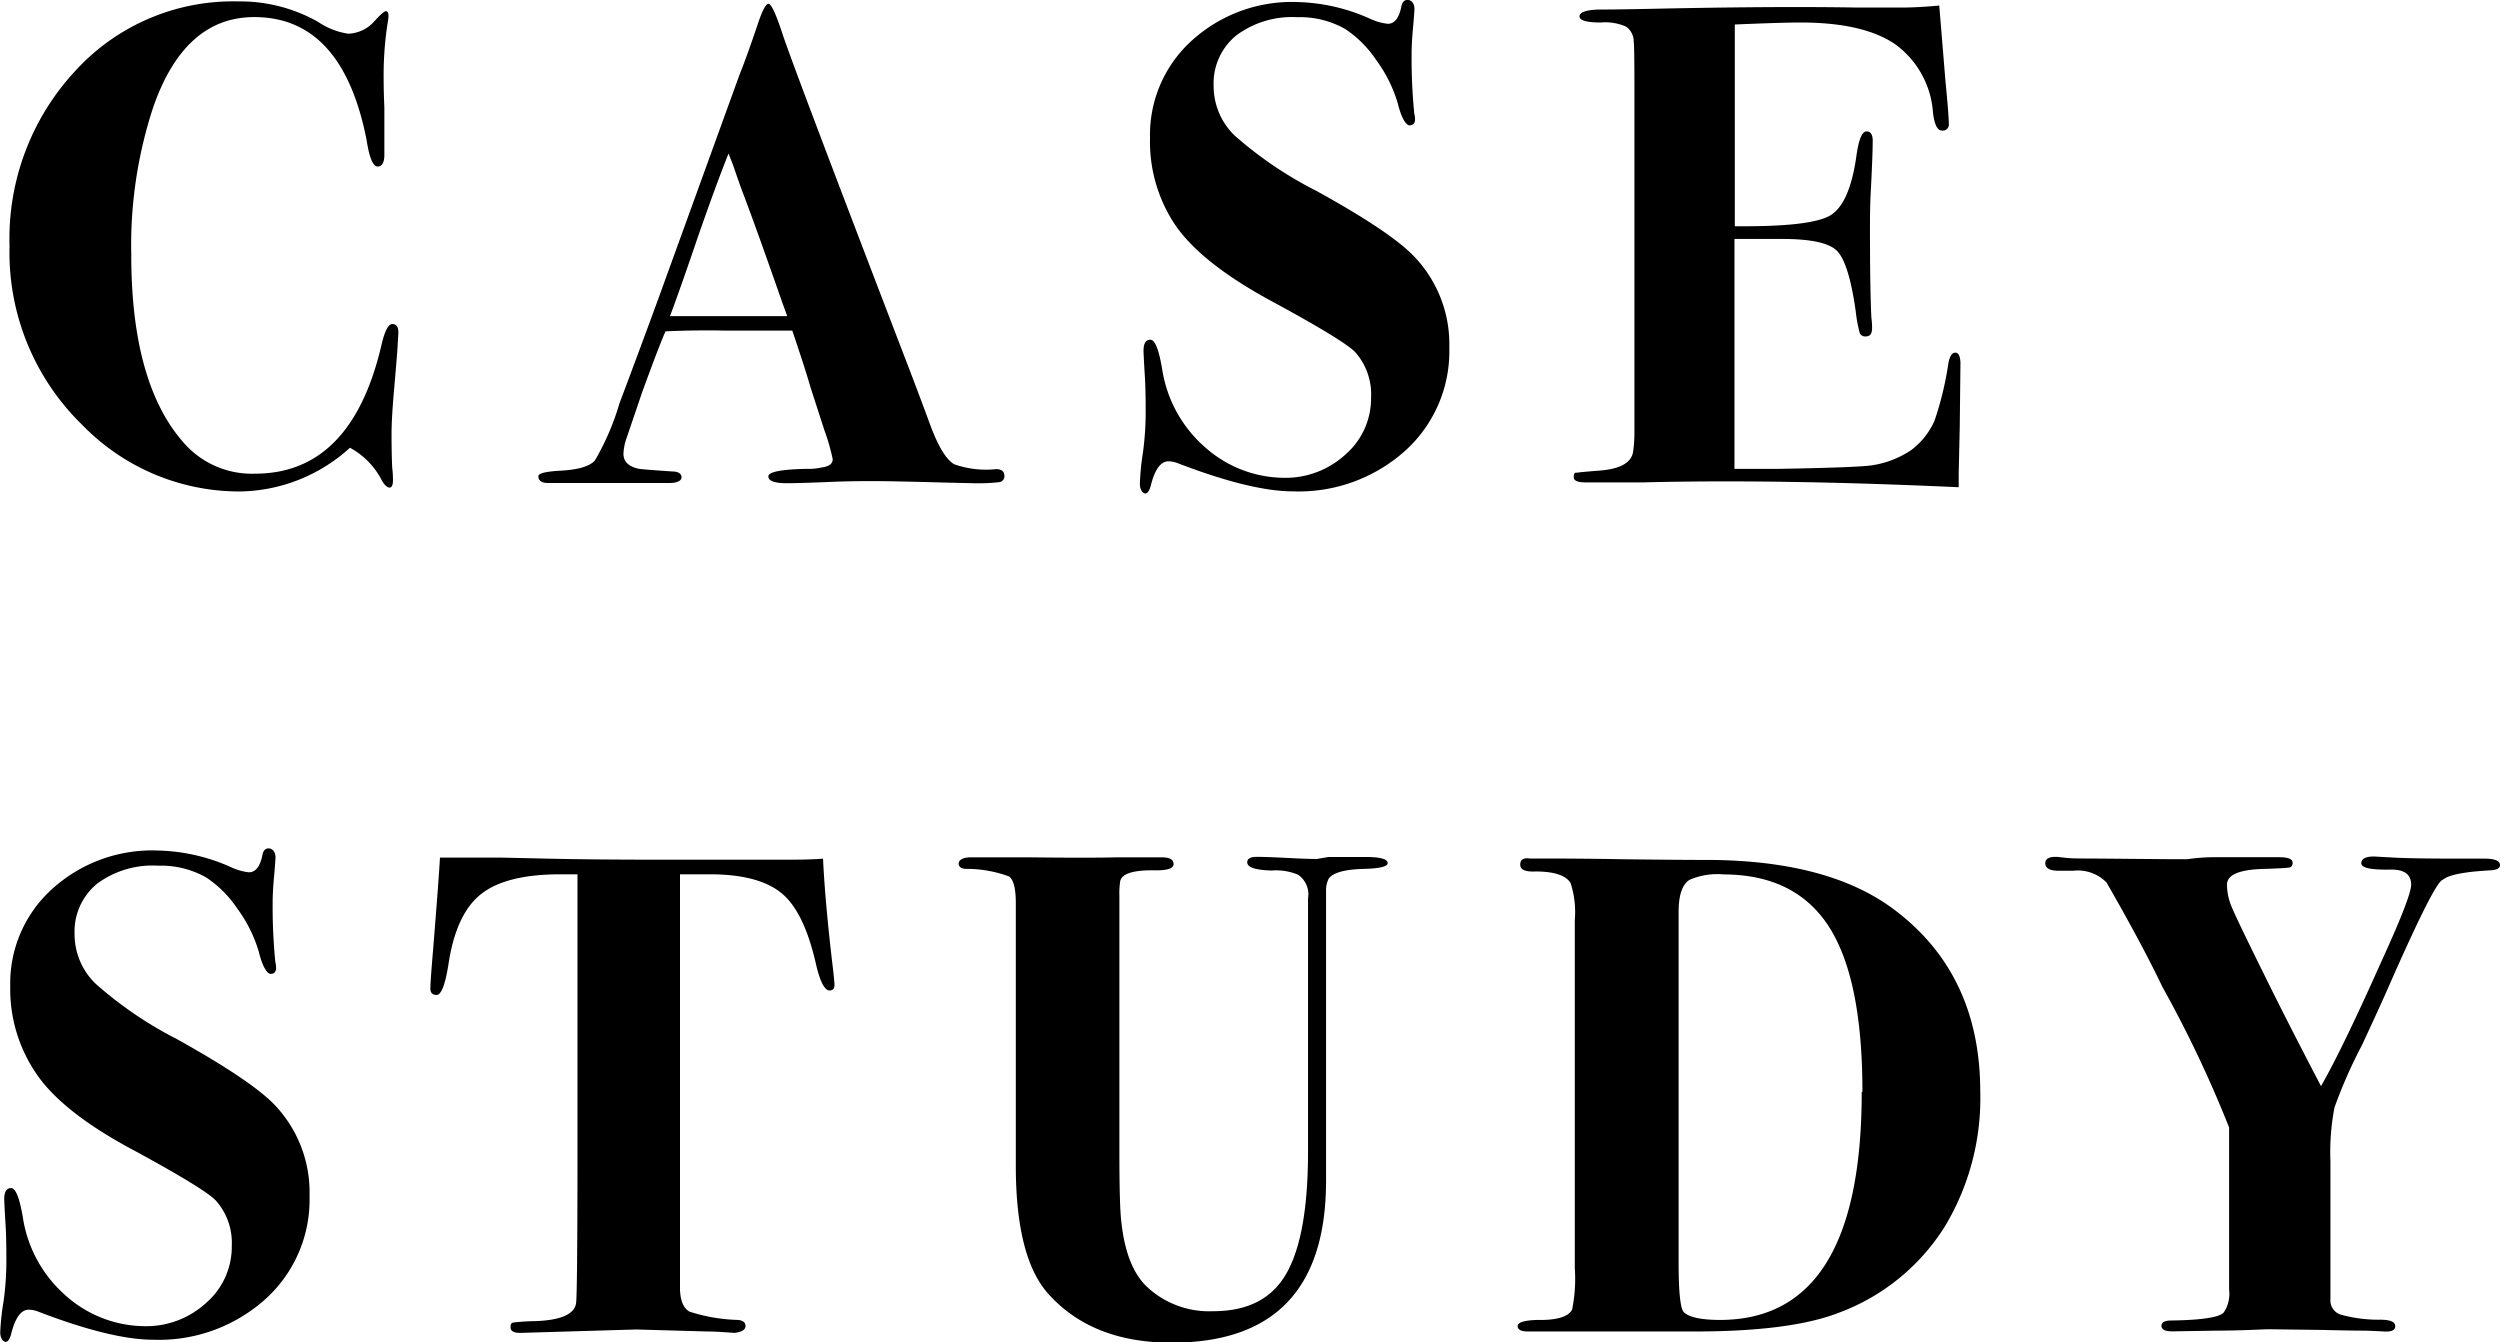 <svg xmlns="http://www.w3.org/2000/svg" width="212.17" height="113.93" viewBox="0 0 212.17 113.93">
  <title>title-case</title>
  <g id="レイヤー_2" data-name="レイヤー 2">
    <g id="contents">
      <g>
        <path d="M33.81,28.25l-.06,1q0,.29-.29,3.65-.23,2.55-.23,3.94,0,1.74.06,2.9a7.2,7.2,0,0,1,.06,1q0,.64-.29.64c-.19,0-.41-.19-.64-.58A6.54,6.54,0,0,0,29.7,38a14.14,14.14,0,0,1-9.34,3.71A18.58,18.58,0,0,1,7,36.08,20.4,20.4,0,0,1,.81,20.88,20.9,20.9,0,0,1,6.35,6.06,18.12,18.12,0,0,1,20.18.12,13.44,13.44,0,0,1,27,1.86a6.14,6.14,0,0,0,2.55,1,3.09,3.09,0,0,0,2.26-1.1q.75-.81.93-.81c.15,0,.23.13.23.41a3.58,3.58,0,0,1-.06.52,28.69,28.69,0,0,0-.35,4.87c0,.2,0,1,.06,2.38v4q0,1-.58,1t-.93-2.26Q29.06,1.45,21.58,1.45q-5.92,0-8.58,7.66a37.5,37.5,0,0,0-1.86,12.53q0,10.85,4.41,15.89a7.68,7.68,0,0,0,6.09,2.67q8.18,0,10.73-10.9.41-1.8.93-1.8T33.81,28.25Z"/>
        <path d="M85.24,40.37a.5.5,0,0,1-.44.55,16,16,0,0,1-2.23.09L80,40.95q-4.29-.12-5.92-.12-1.91,0-3.36.06-2.9.12-3.94.12-1.57,0-1.57-.58t3.31-.64a4.78,4.78,0,0,0,1.22-.12c.62-.08.93-.31.93-.7a17.19,17.19,0,0,0-.7-2.44l-1.22-3.77q-.35-1.27-1.51-4.7H61.64q-2.44-.06-5.16.06-.52,1.16-2,5.22l-1.28,3.77a4.66,4.66,0,0,0-.29,1.39q0,1,1.28,1.28.29.06,2.84.23c.54,0,.81.2.81.49s-.35.49-1,.49H46.5q-.81,0-.81-.58,0-.35,1.8-.46,2.32-.11,3-.87a21.86,21.86,0,0,0,2.09-4.87q1.1-2.9,3.19-8.58l7-19.31q.52-1.28,1.45-4,.64-2,1-2T66.45,3q1.16,3.42,10.21,27,1.16,3,2.32,6.15,1,2.67,2,3.25a8.12,8.12,0,0,0,3.6.41Q85.24,39.85,85.24,40.37ZM66.8,26.8q-.06-.17-.4-1.1Q64.06,19,63,16.25q-.28-.76-.78-2.22l-.39-1q-1,2.49-2.54,6.9-1.68,4.93-2.43,6.9H66.8Z"/>
        <path d="M123,29.52a11.36,11.36,0,0,1-3.74,8.73,13.52,13.52,0,0,1-9.54,3.45q-3.54,0-9.74-2.38a2.36,2.36,0,0,0-.81-.17q-1,0-1.51,2.09c-.12.42-.27.64-.46.64s-.46-.27-.46-.81A21,21,0,0,1,97,38.4a25.37,25.37,0,0,0,.23-3.65q0-1.68-.06-2.67-.12-2-.12-2.32,0-.93.58-.93t1,2.49A11,11,0,0,0,102.32,38a10.16,10.16,0,0,0,6.61,2.55,7.51,7.51,0,0,0,5.28-2,6.29,6.29,0,0,0,2.15-4.81A5.38,5.38,0,0,0,115,29.87q-1-1-6.73-4.12-6.32-3.36-8.58-6.73a12.69,12.69,0,0,1-2.09-7.31,10.78,10.78,0,0,1,3.54-8.26A12.63,12.63,0,0,1,110,.17a16,16,0,0,1,6.21,1.39,4.82,4.82,0,0,0,1.57.46q.87,0,1.16-1.51c.08-.35.25-.52.52-.52s.58.25.58.75q0,.29-.12,1.62t-.12,2.2a47.17,47.17,0,0,0,.23,5.1,1.52,1.52,0,0,1,.06.46c0,.35-.16.52-.46.52s-.7-.62-1-1.86a11.89,11.89,0,0,0-1.83-3.68,9.45,9.45,0,0,0-2.64-2.64,7.74,7.74,0,0,0-4.06-1A7.9,7.9,0,0,0,104.93,3,5.24,5.24,0,0,0,103,7.31a5.82,5.82,0,0,0,1.8,4.21,33,33,0,0,0,6.9,4.67Q118,19.66,120,21.75A10.76,10.76,0,0,1,123,29.52Z"/>
        <path d="M166.38,30.8q0,.12-.06,5.39-.06,2.78-.09,4c0,.81,0,1.2,0,1.16q-15.31-.7-26.8-.41h-4.87q-1,0-1-.44t.26-.38q.26-.05,1.77-.17,2.73-.17,3-1.56a11.12,11.12,0,0,0,.12-1.68V7.36q0-3.47-.06-3.82A1.54,1.54,0,0,0,138,2.26a4.36,4.36,0,0,0-2.15-.35q-1.8,0-1.8-.52t1.6-.58q1.59,0,4.44-.06Q150.72.52,157.51.64h3.94q1.28,0,3.13-.17l.52,6.32q.29,3,.29,3.71a.51.51,0,0,1-.58.58q-.58,0-.76-1.51a7.84,7.84,0,0,0-3.23-5.83q-2.7-1.83-8-1.83-1.63,0-5.59.17V19.2q6.41.06,8.07-.9t2.24-5q.29-2.15.87-2.15t.52,1q0,1-.17,4.29-.06,1.1-.06,3,0,5,.12,7.54a5.56,5.56,0,0,1,.06.87q0,.7-.52.7a.51.51,0,0,1-.52-.26,12,12,0,0,1-.35-1.88q-.58-4.12-1.6-5.13t-4.69-1h-4V39.79H151q6.4-.11,7.8-.29a8.19,8.19,0,0,0,3.37-1.28,6.36,6.36,0,0,0,2-2.49,27.44,27.44,0,0,0,1.19-4.93q.17-.87.58-.87T166.38,30.8Z"/>
        <path d="M26.27,101.52a11.36,11.36,0,0,1-3.74,8.73A13.52,13.52,0,0,1,13,113.7q-3.54,0-9.74-2.38a2.36,2.36,0,0,0-.81-.17q-1,0-1.51,2.09c-.12.42-.27.64-.46.64s-.46-.27-.46-.81a21,21,0,0,1,.29-2.67,25.37,25.37,0,0,0,.23-3.65q0-1.68-.06-2.67-.12-2-.12-2.32,0-.93.58-.93t1,2.49A11,11,0,0,0,5.63,110a10.16,10.16,0,0,0,6.61,2.55,7.51,7.51,0,0,0,5.28-2,6.29,6.29,0,0,0,2.15-4.81,5.38,5.38,0,0,0-1.39-3.89q-1-1-6.73-4.12Q5.22,94.39,3,91A12.69,12.69,0,0,1,.87,83.72a10.78,10.78,0,0,1,3.54-8.26,12.63,12.63,0,0,1,8.93-3.28,16,16,0,0,1,6.21,1.39,4.82,4.82,0,0,0,1.57.46q.87,0,1.16-1.51c.08-.35.25-.52.52-.52s.58.25.58.75q0,.29-.12,1.62t-.12,2.2a47.17,47.17,0,0,0,.23,5.1,1.52,1.52,0,0,1,.06.46c0,.35-.16.52-.46.52s-.7-.62-1-1.86a11.89,11.89,0,0,0-1.83-3.68,9.45,9.45,0,0,0-2.64-2.64,7.74,7.74,0,0,0-4.06-1A7.9,7.9,0,0,0,8.24,75a5.24,5.24,0,0,0-1.91,4.29,5.82,5.82,0,0,0,1.8,4.21A33,33,0,0,0,15,88.18q6.26,3.48,8.29,5.57A10.76,10.76,0,0,1,26.27,101.52Z"/>
        <path d="M70.82,83.6c0,.31-.14.46-.41.46q-.64,0-1.16-2.24-1-4.42-2.9-6T60.44,74.2H57.71v35.26q.06,1.45.82,1.86a14.49,14.49,0,0,0,4.1.7q.64.06.64.52t-.93.58l-.87-.06Q60.61,113,60,113l-6-.17-9.86.29c-.54,0-.81-.16-.81-.47s.08-.37.23-.41a18.72,18.72,0,0,1,1.91-.12q3.19-.12,3.42-1.51.11-.76.12-11.81V74.2H47.56q-4.64,0-6.76,1.7t-2.75,6q-.41,2.54-1,2.54t-.52-.7q0-.46.23-3.19.46-5.68.58-7.77h5.1l4,.09q3.86.09,9.83.09,3.31,0,5.92,0t4.76,0q1.91,0,2.9-.09.17,3.75.87,9.58C70.78,83,70.82,83.45,70.82,83.6Z"/>
        <path d="M117.77,73.25q0,.44-2,.49-2.44.06-3,.82a2.13,2.13,0,0,0-.23,1v24.64q0,13.75-13.11,13.75-6.73,0-10.44-4.12-2.78-3.07-2.78-10.9V76.64q0-1.85-.58-2.26A10.37,10.37,0,0,0,82,73.74c-.43,0-.64-.19-.64-.46s.35-.52,1-.52h4.93q5.1.06,7.54,0h3.77q1,0,1,.58t-1.8.52q-2.55,0-2.73.93A6.76,6.76,0,0,0,95,76V97.73q0,4.7.17,6,.41,3.78,2.15,5.46a7.72,7.72,0,0,0,5.63,2.09q3.94,0,5.8-2.55,2.26-3.07,2.26-11V76.23a2,2,0,0,0-.86-2,4.82,4.82,0,0,0-2.24-.35q-2.06-.06-2.06-.7,0-.46.81-.46t2.55.09q1.68.09,2.55.09l1-.17H116Q117.77,72.75,117.77,73.25Z"/>
        <path d="M168.06,92.65a21.08,21.08,0,0,1-3,11.43,18,18,0,0,1-9.11,7.37Q151.88,113,143.82,113H129.67q-.87,0-.87-.46t1.62-.52q2.49.06,3-.87a13.22,13.22,0,0,0,.23-3.54V78.09a8.08,8.08,0,0,0-.35-3.13q-.58-1-3-1-1.28.06-1.28-.58t.81-.52h1q3.48,0,6.73.06,4.64.06,7.19.06,10.56,0,16.18,4.35Q168.06,82.79,168.06,92.65Zm-10,0q0-9.58-2.84-14t-8.93-4.44a5.92,5.92,0,0,0-2.9.46q-.93.58-.93,2.73v29.74q0,3.83.46,4.24.7.64,3.07.64Q158,112,158,92.68Z"/>
        <path d="M212.17,73.42c0,.26-.25.4-.75.44q-3.42.18-4.12.82-.64.12-4.41,8.67-.81,1.86-2.44,5.36A41,41,0,0,0,198.12,94a20.23,20.23,0,0,0-.34,4.56v11.69a1.26,1.26,0,0,0,.84,1.31A11.91,11.91,0,0,0,202,112q1.28,0,1.28.55t-1.11.44l-1.34-.06q-1.34,0-3.72-.06l-4.65-.06-1.51.06q-1.63.06-2.91.06l-3.67.06q-.93,0-.93-.46t.81-.46q4.12-.06,4.52-.75a2.82,2.82,0,0,0,.41-1.85V95.69a100.23,100.23,0,0,0-5.66-11.93q-1.68-3.53-4.74-8.86a3.39,3.39,0,0,0-2.83-1h-1.21q-1.16,0-1.16-.64t1.22-.52c-.12,0,0,0,.49.06s1.19.06,2.23.06l6.84.06h1.28a15.93,15.93,0,0,1,2.55-.17h5.22q1.16,0,1.16.46c0,.23-.09.37-.26.41s-.86.08-2.06.12Q189,73.8,189,75.08a4.83,4.83,0,0,0,.4,1.89q.41,1,2.72,5.67,2,4.07,4.86,9.54Q198.8,89,202.1,81.61q2.53-5.53,2.53-6.53,0-1.28-1.68-1.28-2.55.06-2.55-.53t1.1-.58l1.62.09q1.62.09,5.51.09h2.2C211.72,72.87,212.17,73.05,212.17,73.42Z"/>
      </g>
    </g>
  </g>
</svg>
